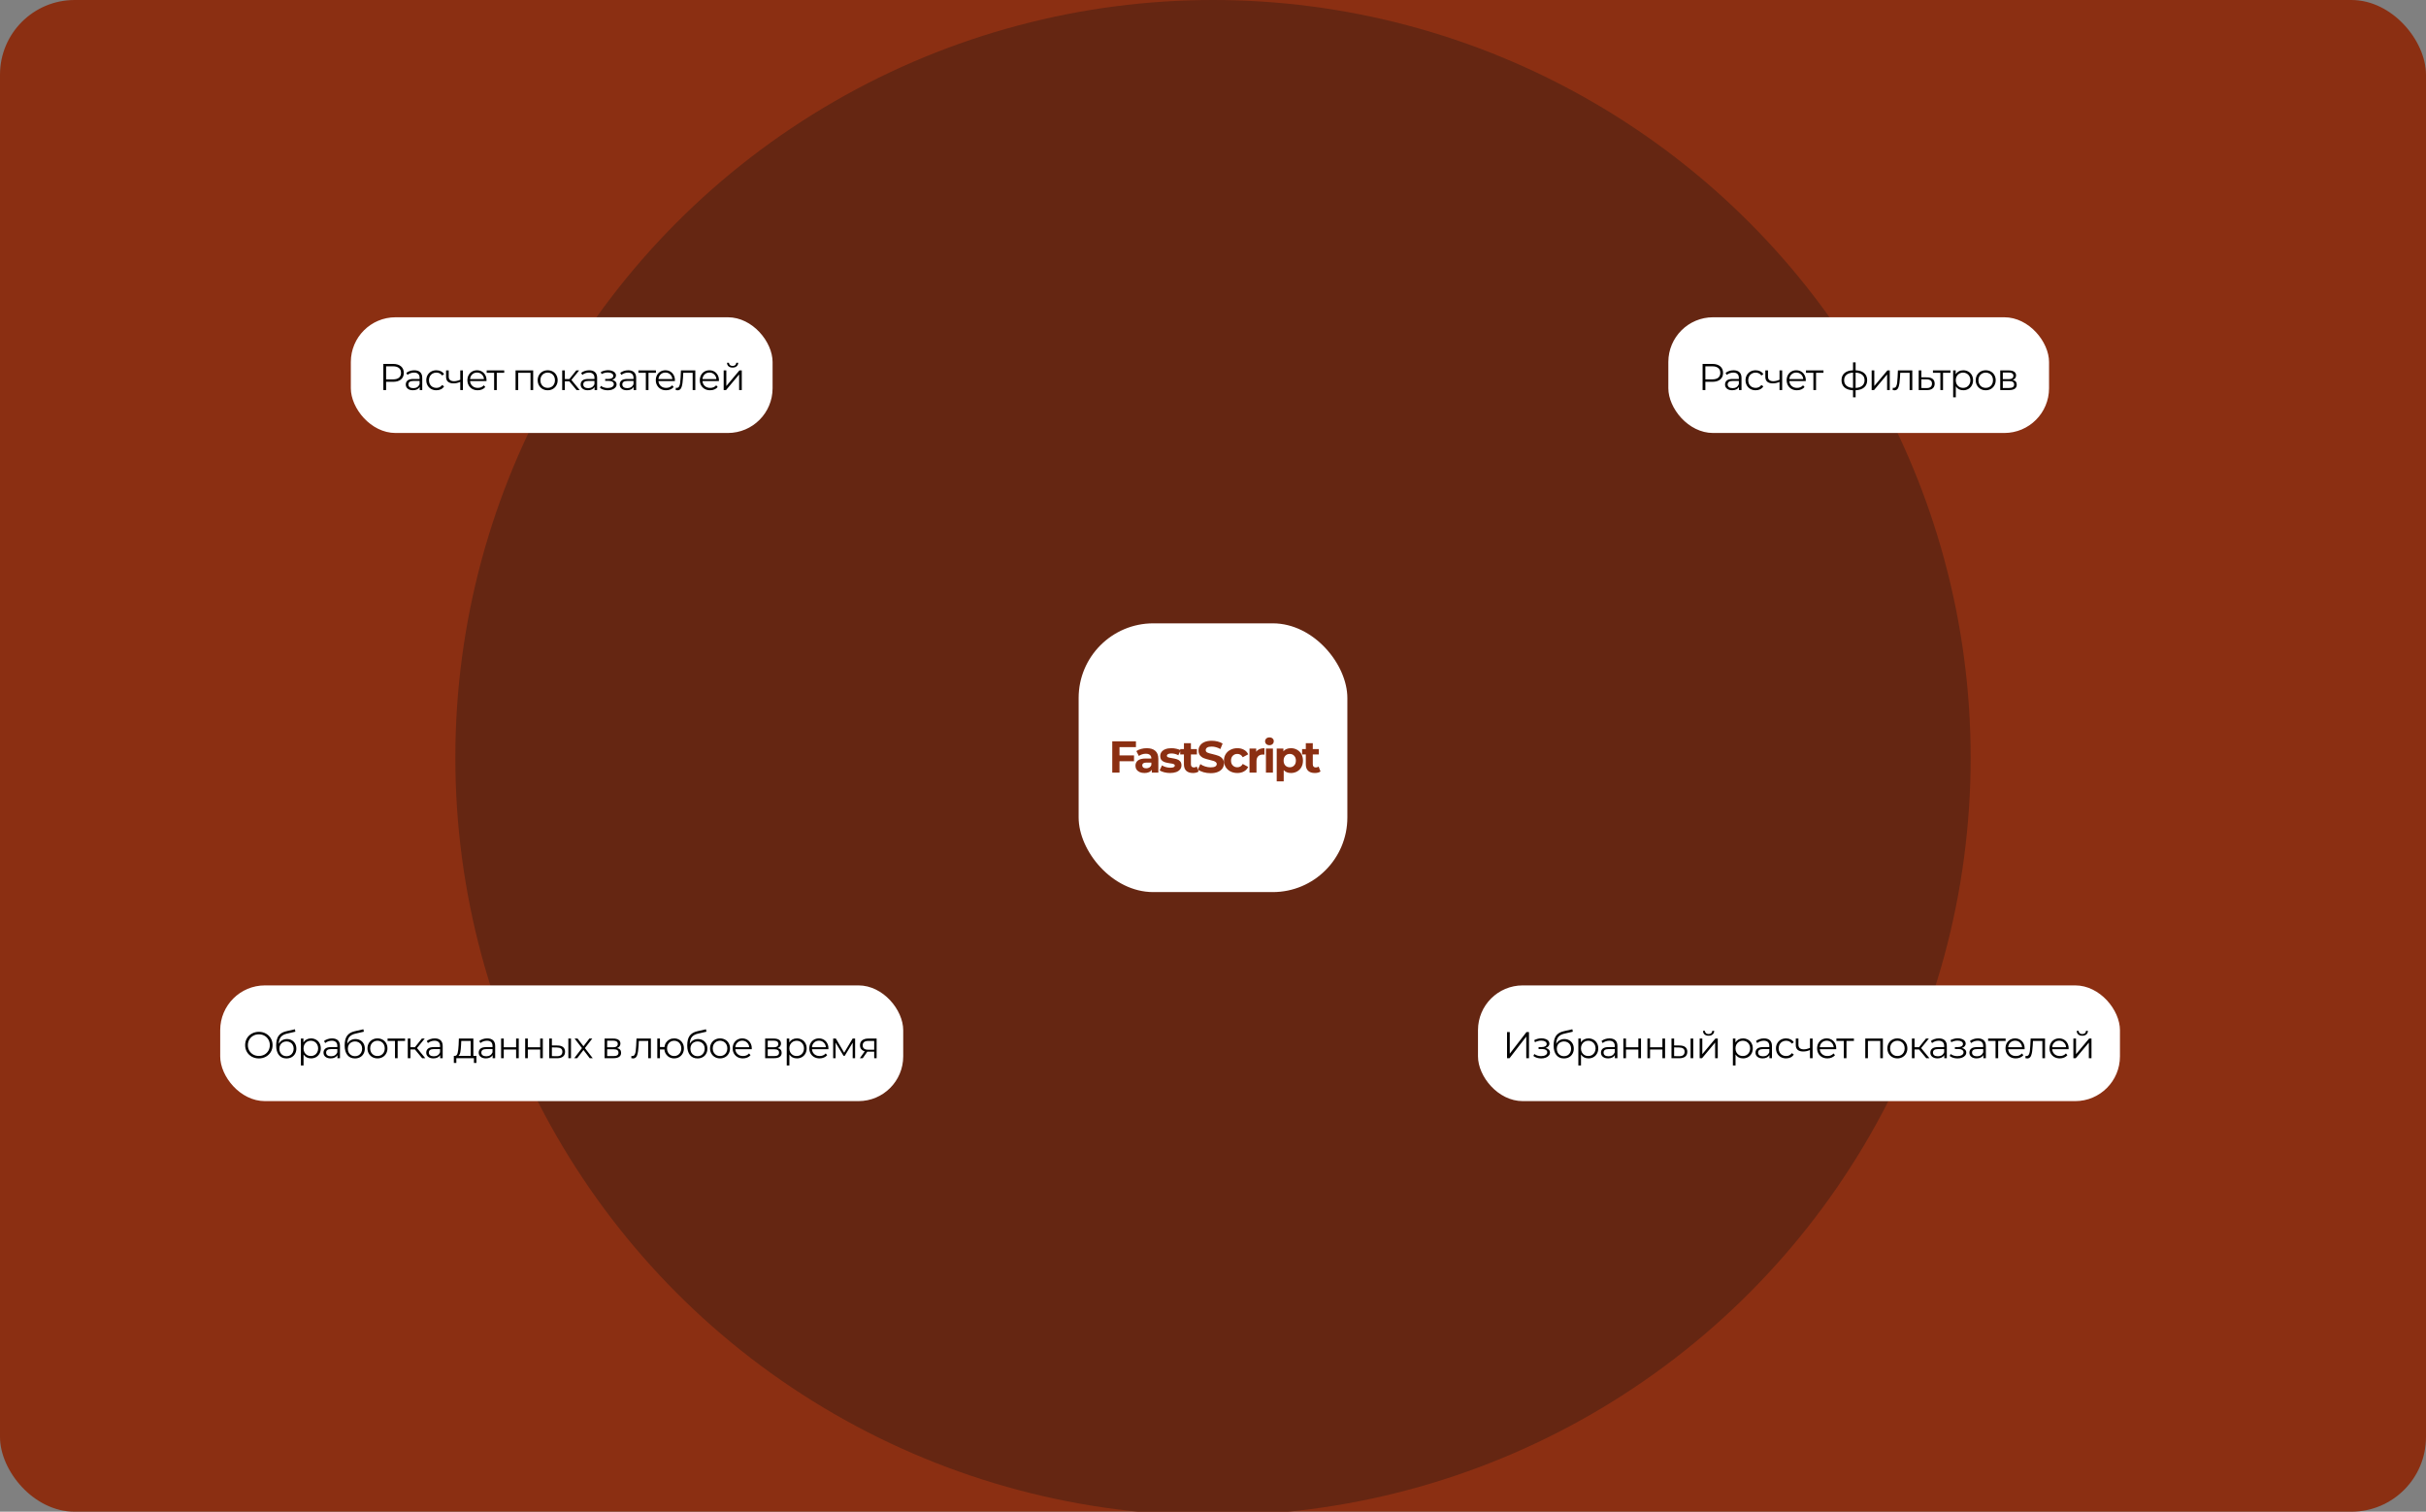 <svg width="650" height="405" viewBox="0 0 650 405" fill="none" xmlns="http://www.w3.org/2000/svg">
<rect x="0" y="0" width="650" height="405" fill="#808080" stroke="none"/>
<g clip-path="url(#clip0_7940_29189)">
<rect width="650" height="405" rx="20" fill="#8B2F12"/>
<circle cx="325" cy="203" r="203" fill="#652612"/>
<rect x="289" y="167" width="72" height="72" rx="20" fill="white"/>
<path d="M299.951 200.16V202.38H303.839V203.94H299.951V207H298.007V198.6H304.355V200.16H299.951ZM307.248 200.448C308.248 200.448 309.016 200.688 309.552 201.168C310.088 201.64 310.356 202.356 310.356 203.316V207H308.604V206.196C308.252 206.796 307.596 207.096 306.636 207.096C306.14 207.096 305.708 207.012 305.34 206.844C304.98 206.676 304.704 206.444 304.512 206.148C304.32 205.852 304.224 205.516 304.224 205.14C304.224 204.54 304.448 204.068 304.896 203.724C305.352 203.38 306.052 203.208 306.996 203.208H308.484C308.484 202.8 308.36 202.488 308.112 202.272C307.864 202.048 307.492 201.936 306.996 201.936C306.652 201.936 306.312 201.992 305.976 202.104C305.648 202.208 305.368 202.352 305.136 202.536L304.464 201.228C304.816 200.98 305.236 200.788 305.724 200.652C306.22 200.516 306.728 200.448 307.248 200.448ZM307.104 205.836C307.424 205.836 307.708 205.764 307.956 205.62C308.204 205.468 308.38 205.248 308.484 204.96V204.3H307.2C306.432 204.3 306.048 204.552 306.048 205.056C306.048 205.296 306.14 205.488 306.324 205.632C306.516 205.768 306.776 205.836 307.104 205.836ZM313.502 207.096C312.966 207.096 312.442 207.032 311.93 206.904C311.418 206.768 311.01 206.6 310.706 206.4L311.33 205.056C311.618 205.24 311.966 205.392 312.374 205.512C312.782 205.624 313.182 205.68 313.574 205.68C314.366 205.68 314.762 205.484 314.762 205.092C314.762 204.908 314.654 204.776 314.438 204.696C314.222 204.616 313.89 204.548 313.442 204.492C312.914 204.412 312.478 204.32 312.134 204.216C311.79 204.112 311.49 203.928 311.234 203.664C310.986 203.4 310.862 203.024 310.862 202.536C310.862 202.128 310.978 201.768 311.21 201.456C311.45 201.136 311.794 200.888 312.242 200.712C312.698 200.536 313.234 200.448 313.85 200.448C314.306 200.448 314.758 200.5 315.206 200.604C315.662 200.7 316.038 200.836 316.334 201.012L315.71 202.344C315.142 202.024 314.522 201.864 313.85 201.864C313.45 201.864 313.15 201.92 312.95 202.032C312.75 202.144 312.65 202.288 312.65 202.464C312.65 202.664 312.758 202.804 312.974 202.884C313.19 202.964 313.534 203.04 314.006 203.112C314.534 203.2 314.966 203.296 315.302 203.4C315.638 203.496 315.93 203.676 316.178 203.94C316.426 204.204 316.55 204.572 316.55 205.044C316.55 205.444 316.43 205.8 316.19 206.112C315.95 206.424 315.598 206.668 315.134 206.844C314.678 207.012 314.134 207.096 313.502 207.096ZM321.149 206.688C320.965 206.824 320.737 206.928 320.465 207C320.201 207.064 319.921 207.096 319.625 207.096C318.857 207.096 318.261 206.9 317.837 206.508C317.421 206.116 317.213 205.54 317.213 204.78V202.128H316.217V200.688H317.213V199.116H319.085V200.688H320.693V202.128H319.085V204.756C319.085 205.028 319.153 205.24 319.289 205.392C319.433 205.536 319.633 205.608 319.889 205.608C320.185 205.608 320.437 205.528 320.645 205.368L321.149 206.688ZM324.372 207.144C323.708 207.144 323.064 207.056 322.44 206.88C321.824 206.696 321.328 206.46 320.952 206.172L321.612 204.708C321.972 204.972 322.4 205.184 322.896 205.344C323.392 205.504 323.888 205.584 324.384 205.584C324.936 205.584 325.344 205.504 325.608 205.344C325.872 205.176 326.004 204.956 326.004 204.684C326.004 204.484 325.924 204.32 325.764 204.192C325.612 204.056 325.412 203.948 325.164 203.868C324.924 203.788 324.596 203.7 324.18 203.604C323.54 203.452 323.016 203.3 322.608 203.148C322.2 202.996 321.848 202.752 321.552 202.416C321.264 202.08 321.12 201.632 321.12 201.072C321.12 200.584 321.252 200.144 321.516 199.752C321.78 199.352 322.176 199.036 322.704 198.804C323.24 198.572 323.892 198.456 324.66 198.456C325.196 198.456 325.72 198.52 326.232 198.648C326.744 198.776 327.192 198.96 327.576 199.2L326.976 200.676C326.2 200.236 325.424 200.016 324.648 200.016C324.104 200.016 323.7 200.104 323.436 200.28C323.18 200.456 323.052 200.688 323.052 200.976C323.052 201.264 323.2 201.48 323.496 201.624C323.8 201.76 324.26 201.896 324.876 202.032C325.516 202.184 326.04 202.336 326.448 202.488C326.856 202.64 327.204 202.88 327.492 203.208C327.788 203.536 327.936 203.98 327.936 204.54C327.936 205.02 327.8 205.46 327.528 205.86C327.264 206.252 326.864 206.564 326.328 206.796C325.792 207.028 325.14 207.144 324.372 207.144ZM331.532 207.096C330.844 207.096 330.224 206.956 329.672 206.676C329.128 206.388 328.7 205.992 328.388 205.488C328.084 204.984 327.932 204.412 327.932 203.772C327.932 203.132 328.084 202.56 328.388 202.056C328.7 201.552 329.128 201.16 329.672 200.88C330.224 200.592 330.844 200.448 331.532 200.448C332.212 200.448 332.804 200.592 333.308 200.88C333.82 201.16 334.192 201.564 334.424 202.092L332.972 202.872C332.636 202.28 332.152 201.984 331.52 201.984C331.032 201.984 330.628 202.144 330.308 202.464C329.988 202.784 329.828 203.22 329.828 203.772C329.828 204.324 329.988 204.76 330.308 205.08C330.628 205.4 331.032 205.56 331.52 205.56C332.16 205.56 332.644 205.264 332.972 204.672L334.424 205.464C334.192 205.976 333.82 206.376 333.308 206.664C332.804 206.952 332.212 207.096 331.532 207.096ZM336.57 201.396C336.794 201.084 337.094 200.848 337.47 200.688C337.854 200.528 338.294 200.448 338.79 200.448V202.176C338.582 202.16 338.442 202.152 338.37 202.152C337.834 202.152 337.414 202.304 337.11 202.608C336.806 202.904 336.654 203.352 336.654 203.952V207H334.782V200.544H336.57V201.396ZM339.183 200.544H341.055V207H339.183V200.544ZM340.119 199.644C339.775 199.644 339.495 199.544 339.279 199.344C339.063 199.144 338.955 198.896 338.955 198.6C338.955 198.304 339.063 198.056 339.279 197.856C339.495 197.656 339.775 197.556 340.119 197.556C340.463 197.556 340.743 197.652 340.959 197.844C341.175 198.036 341.283 198.276 341.283 198.564C341.283 198.876 341.175 199.136 340.959 199.344C340.743 199.544 340.463 199.644 340.119 199.644ZM345.889 200.448C346.489 200.448 347.033 200.588 347.521 200.868C348.017 201.14 348.405 201.528 348.685 202.032C348.965 202.528 349.105 203.108 349.105 203.772C349.105 204.436 348.965 205.02 348.685 205.524C348.405 206.02 348.017 206.408 347.521 206.688C347.033 206.96 346.489 207.096 345.889 207.096C345.065 207.096 344.417 206.836 343.945 206.316V209.328H342.073V200.544H343.861V201.288C344.325 200.728 345.001 200.448 345.889 200.448ZM345.565 205.56C346.045 205.56 346.437 205.4 346.741 205.08C347.053 204.752 347.209 204.316 347.209 203.772C347.209 203.228 347.053 202.796 346.741 202.476C346.437 202.148 346.045 201.984 345.565 201.984C345.085 201.984 344.689 202.148 344.377 202.476C344.073 202.796 343.921 203.228 343.921 203.772C343.921 204.316 344.073 204.752 344.377 205.08C344.689 205.4 345.085 205.56 345.565 205.56ZM353.802 206.688C353.618 206.824 353.39 206.928 353.118 207C352.854 207.064 352.574 207.096 352.278 207.096C351.51 207.096 350.914 206.9 350.49 206.508C350.074 206.116 349.866 205.54 349.866 204.78V202.128H348.87V200.688H349.866V199.116H351.738V200.688H353.346V202.128H351.738V204.756C351.738 205.028 351.806 205.24 351.942 205.392C352.086 205.536 352.286 205.608 352.542 205.608C352.838 205.608 353.09 205.528 353.298 205.368L353.802 206.688Z" fill="#8B2F12"/>
<rect x="94" y="85" width="113" height="31" rx="11.985" fill="white"/>
<path d="M105.33 97.5C106.223 97.5 106.923 97.713 107.43 98.14C107.937 98.567 108.19 99.153 108.19 99.9C108.19 100.647 107.937 101.233 107.43 101.66C106.923 102.08 106.223 102.29 105.33 102.29H103.45V104.5H102.71V97.5H105.33ZM105.31 101.64C106.003 101.64 106.533 101.49 106.9 101.19C107.267 100.883 107.45 100.453 107.45 99.9C107.45 99.333 107.267 98.9 106.9 98.6C106.533 98.293 106.003 98.14 105.31 98.14H103.45V101.64H105.31ZM111.003 99.2C111.69 99.2 112.217 99.373 112.583 99.72C112.95 100.06 113.133 100.567 113.133 101.24V104.5H112.453V103.68C112.293 103.953 112.057 104.167 111.743 104.32C111.437 104.473 111.07 104.55 110.643 104.55C110.057 104.55 109.59 104.41 109.243 104.13C108.897 103.85 108.723 103.48 108.723 103.02C108.723 102.573 108.883 102.213 109.203 101.94C109.53 101.667 110.047 101.53 110.753 101.53H112.423V101.21C112.423 100.757 112.297 100.413 112.043 100.18C111.79 99.94 111.42 99.82 110.933 99.82C110.6 99.82 110.28 99.877 109.973 99.99C109.667 100.097 109.403 100.247 109.183 100.44L108.863 99.91C109.13 99.683 109.45 99.51 109.823 99.39C110.197 99.263 110.59 99.2 111.003 99.2ZM110.753 103.99C111.153 103.99 111.497 103.9 111.783 103.72C112.07 103.533 112.283 103.267 112.423 102.92V102.06H110.773C109.873 102.06 109.423 102.373 109.423 103C109.423 103.307 109.54 103.55 109.773 103.73C110.007 103.903 110.333 103.99 110.753 103.99ZM116.923 104.55C116.403 104.55 115.937 104.437 115.523 104.21C115.117 103.983 114.797 103.667 114.563 103.26C114.33 102.847 114.213 102.383 114.213 101.87C114.213 101.357 114.33 100.897 114.563 100.49C114.797 100.083 115.117 99.767 115.523 99.54C115.937 99.313 116.403 99.2 116.923 99.2C117.377 99.2 117.78 99.29 118.133 99.47C118.493 99.643 118.777 99.9 118.983 100.24L118.453 100.6C118.28 100.34 118.06 100.147 117.793 100.02C117.527 99.887 117.237 99.82 116.923 99.82C116.543 99.82 116.2 99.907 115.893 100.08C115.593 100.247 115.357 100.487 115.183 100.8C115.017 101.113 114.933 101.47 114.933 101.87C114.933 102.277 115.017 102.637 115.183 102.95C115.357 103.257 115.593 103.497 115.893 103.67C116.2 103.837 116.543 103.92 116.923 103.92C117.237 103.92 117.527 103.857 117.793 103.73C118.06 103.603 118.28 103.41 118.453 103.15L118.983 103.51C118.777 103.85 118.493 104.11 118.133 104.29C117.773 104.463 117.37 104.55 116.923 104.55ZM124.028 99.24V104.5H123.318V102.31C122.711 102.577 122.115 102.71 121.528 102.71C120.895 102.71 120.401 102.567 120.048 102.28C119.695 101.987 119.518 101.55 119.518 100.97V99.24H120.228V100.93C120.228 101.323 120.355 101.623 120.608 101.83C120.861 102.03 121.211 102.13 121.658 102.13C122.151 102.13 122.705 102 123.318 101.74V99.24H124.028ZM130.344 102.09H125.944C125.984 102.637 126.194 103.08 126.574 103.42C126.954 103.753 127.434 103.92 128.014 103.92C128.341 103.92 128.641 103.863 128.914 103.75C129.188 103.63 129.424 103.457 129.624 103.23L130.024 103.69C129.791 103.97 129.498 104.183 129.144 104.33C128.798 104.477 128.414 104.55 127.994 104.55C127.454 104.55 126.974 104.437 126.554 104.21C126.141 103.977 125.818 103.657 125.584 103.25C125.351 102.843 125.234 102.383 125.234 101.87C125.234 101.357 125.344 100.897 125.564 100.49C125.791 100.083 126.098 99.767 126.484 99.54C126.878 99.313 127.318 99.2 127.804 99.2C128.291 99.2 128.728 99.313 129.114 99.54C129.501 99.767 129.804 100.083 130.024 100.49C130.244 100.89 130.354 101.35 130.354 101.87L130.344 102.09ZM127.804 99.81C127.298 99.81 126.871 99.973 126.524 100.3C126.184 100.62 125.991 101.04 125.944 101.56H129.674C129.628 101.04 129.431 100.62 129.084 100.3C128.744 99.973 128.318 99.81 127.804 99.81ZM135.092 99.87H133.102V104.5H132.392V99.87H130.402V99.24H135.092V99.87ZM142.855 99.24V104.5H142.145V99.87H138.845V104.5H138.135V99.24H142.855ZM146.744 104.55C146.237 104.55 145.78 104.437 145.374 104.21C144.967 103.977 144.647 103.657 144.414 103.25C144.18 102.843 144.064 102.383 144.064 101.87C144.064 101.357 144.18 100.897 144.414 100.49C144.647 100.083 144.967 99.767 145.374 99.54C145.78 99.313 146.237 99.2 146.744 99.2C147.25 99.2 147.707 99.313 148.114 99.54C148.52 99.767 148.837 100.083 149.064 100.49C149.297 100.897 149.414 101.357 149.414 101.87C149.414 102.383 149.297 102.843 149.064 103.25C148.837 103.657 148.52 103.977 148.114 104.21C147.707 104.437 147.25 104.55 146.744 104.55ZM146.744 103.92C147.117 103.92 147.45 103.837 147.744 103.67C148.044 103.497 148.277 103.253 148.444 102.94C148.61 102.627 148.694 102.27 148.694 101.87C148.694 101.47 148.61 101.113 148.444 100.8C148.277 100.487 148.044 100.247 147.744 100.08C147.45 99.907 147.117 99.82 146.744 99.82C146.37 99.82 146.034 99.907 145.734 100.08C145.44 100.247 145.207 100.487 145.034 100.8C144.867 101.113 144.784 101.47 144.784 101.87C144.784 102.27 144.867 102.627 145.034 102.94C145.207 103.253 145.44 103.497 145.734 103.67C146.034 103.837 146.37 103.92 146.744 103.92ZM152.541 102.16H151.341V104.5H150.631V99.24H151.341V101.55H152.551L154.401 99.24H155.171L153.101 101.79L155.321 104.5H154.481L152.541 102.16ZM157.854 99.2C158.541 99.2 159.067 99.373 159.434 99.72C159.801 100.06 159.984 100.567 159.984 101.24V104.5H159.304V103.68C159.144 103.953 158.907 104.167 158.594 104.32C158.287 104.473 157.921 104.55 157.494 104.55C156.907 104.55 156.441 104.41 156.094 104.13C155.747 103.85 155.574 103.48 155.574 103.02C155.574 102.573 155.734 102.213 156.054 101.94C156.381 101.667 156.897 101.53 157.604 101.53H159.274V101.21C159.274 100.757 159.147 100.413 158.894 100.18C158.641 99.94 158.271 99.82 157.784 99.82C157.451 99.82 157.131 99.877 156.824 99.99C156.517 100.097 156.254 100.247 156.034 100.44L155.714 99.91C155.981 99.683 156.301 99.51 156.674 99.39C157.047 99.263 157.441 99.2 157.854 99.2ZM157.604 103.99C158.004 103.99 158.347 103.9 158.634 103.72C158.921 103.533 159.134 103.267 159.274 102.92V102.06H157.624C156.724 102.06 156.274 102.373 156.274 103C156.274 103.307 156.391 103.55 156.624 103.73C156.857 103.903 157.184 103.99 157.604 103.99ZM164.027 101.76C164.4 101.847 164.687 101.997 164.887 102.21C165.093 102.423 165.197 102.683 165.197 102.99C165.197 103.297 165.09 103.57 164.877 103.81C164.67 104.05 164.387 104.237 164.027 104.37C163.667 104.497 163.27 104.56 162.837 104.56C162.457 104.56 162.083 104.507 161.717 104.4C161.35 104.287 161.03 104.123 160.757 103.91L160.997 103.38C161.237 103.56 161.517 103.7 161.837 103.8C162.157 103.9 162.48 103.95 162.807 103.95C163.293 103.95 163.69 103.86 163.997 103.68C164.31 103.493 164.467 103.243 164.467 102.93C164.467 102.65 164.34 102.433 164.087 102.28C163.833 102.12 163.487 102.04 163.047 102.04H162.147V101.52H163.007C163.4 101.52 163.717 101.447 163.957 101.3C164.197 101.147 164.317 100.943 164.317 100.69C164.317 100.41 164.18 100.19 163.907 100.03C163.64 99.87 163.29 99.79 162.857 99.79C162.29 99.79 161.73 99.933 161.177 100.22L160.977 99.67C161.603 99.343 162.253 99.18 162.927 99.18C163.327 99.18 163.687 99.24 164.007 99.36C164.333 99.473 164.587 99.637 164.767 99.85C164.953 100.063 165.047 100.31 165.047 100.59C165.047 100.857 164.953 101.093 164.767 101.3C164.587 101.507 164.34 101.66 164.027 101.76ZM168.318 99.2C169.005 99.2 169.532 99.373 169.898 99.72C170.265 100.06 170.448 100.567 170.448 101.24V104.5H169.768V103.68C169.608 103.953 169.372 104.167 169.058 104.32C168.752 104.473 168.385 104.55 167.958 104.55C167.372 104.55 166.905 104.41 166.558 104.13C166.212 103.85 166.038 103.48 166.038 103.02C166.038 102.573 166.198 102.213 166.518 101.94C166.845 101.667 167.362 101.53 168.068 101.53H169.738V101.21C169.738 100.757 169.612 100.413 169.358 100.18C169.105 99.94 168.735 99.82 168.248 99.82C167.915 99.82 167.595 99.877 167.288 99.99C166.982 100.097 166.718 100.247 166.498 100.44L166.178 99.91C166.445 99.683 166.765 99.51 167.138 99.39C167.512 99.263 167.905 99.2 168.318 99.2ZM168.068 103.99C168.468 103.99 168.812 103.9 169.098 103.72C169.385 103.533 169.598 103.267 169.738 102.92V102.06H168.088C167.188 102.06 166.738 102.373 166.738 103C166.738 103.307 166.855 103.55 167.088 103.73C167.322 103.903 167.648 103.99 168.068 103.99ZM175.739 99.87H173.749V104.5H173.039V99.87H171.049V99.24H175.739V99.87ZM180.821 102.09H176.421C176.461 102.637 176.671 103.08 177.051 103.42C177.431 103.753 177.911 103.92 178.491 103.92C178.818 103.92 179.118 103.863 179.391 103.75C179.664 103.63 179.901 103.457 180.101 103.23L180.501 103.69C180.268 103.97 179.974 104.183 179.621 104.33C179.274 104.477 178.891 104.55 178.471 104.55C177.931 104.55 177.451 104.437 177.031 104.21C176.618 103.977 176.294 103.657 176.061 103.25C175.828 102.843 175.711 102.383 175.711 101.87C175.711 101.357 175.821 100.897 176.041 100.49C176.268 100.083 176.574 99.767 176.961 99.54C177.354 99.313 177.794 99.2 178.281 99.2C178.768 99.2 179.204 99.313 179.591 99.54C179.978 99.767 180.281 100.083 180.501 100.49C180.721 100.89 180.831 101.35 180.831 101.87L180.821 102.09ZM178.281 99.81C177.774 99.81 177.348 99.973 177.001 100.3C176.661 100.62 176.468 101.04 176.421 101.56H180.151C180.104 101.04 179.908 100.62 179.561 100.3C179.221 99.973 178.794 99.81 178.281 99.81ZM186.295 99.24V104.5H185.585V99.87H183.065L182.995 101.17C182.942 102.263 182.815 103.103 182.615 103.69C182.415 104.277 182.058 104.57 181.545 104.57C181.405 104.57 181.235 104.543 181.035 104.49L181.085 103.88C181.205 103.907 181.288 103.92 181.335 103.92C181.608 103.92 181.815 103.793 181.955 103.54C182.095 103.287 182.188 102.973 182.235 102.6C182.282 102.227 182.322 101.733 182.355 101.12L182.445 99.24H186.295ZM192.614 102.09H188.214C188.254 102.637 188.464 103.08 188.844 103.42C189.224 103.753 189.704 103.92 190.284 103.92C190.61 103.92 190.91 103.863 191.184 103.75C191.457 103.63 191.694 103.457 191.894 103.23L192.294 103.69C192.06 103.97 191.767 104.183 191.414 104.33C191.067 104.477 190.684 104.55 190.264 104.55C189.724 104.55 189.244 104.437 188.824 104.21C188.41 103.977 188.087 103.657 187.854 103.25C187.62 102.843 187.504 102.383 187.504 101.87C187.504 101.357 187.614 100.897 187.834 100.49C188.06 100.083 188.367 99.767 188.754 99.54C189.147 99.313 189.587 99.2 190.074 99.2C190.56 99.2 190.997 99.313 191.384 99.54C191.77 99.767 192.074 100.083 192.294 100.49C192.514 100.89 192.624 101.35 192.624 101.87L192.614 102.09ZM190.074 99.81C189.567 99.81 189.14 99.973 188.794 100.3C188.454 100.62 188.26 101.04 188.214 101.56H191.944C191.897 101.04 191.7 100.62 191.354 100.3C191.014 99.973 190.587 99.81 190.074 99.81ZM193.895 99.24H194.605V103.42L198.115 99.24H198.745V104.5H198.035V100.32L194.535 104.5H193.895V99.24ZM196.285 98.48C195.832 98.48 195.472 98.367 195.205 98.14C194.938 97.913 194.802 97.593 194.795 97.18H195.305C195.312 97.44 195.405 97.65 195.585 97.81C195.765 97.963 195.998 98.04 196.285 98.04C196.572 98.04 196.805 97.963 196.985 97.81C197.172 97.65 197.268 97.44 197.275 97.18H197.785C197.778 97.593 197.638 97.913 197.365 98.14C197.098 98.367 196.738 98.48 196.285 98.48Z" fill="black"/>
<rect x="447" y="85" width="102" height="31" rx="11.985" fill="white"/>
<path d="M458.801 97.5C459.694 97.5 460.394 97.713 460.901 98.14C461.408 98.567 461.661 99.153 461.661 99.9C461.661 100.647 461.408 101.233 460.901 101.66C460.394 102.08 459.694 102.29 458.801 102.29H456.921V104.5H456.181V97.5H458.801ZM458.781 101.64C459.474 101.64 460.004 101.49 460.371 101.19C460.738 100.883 460.921 100.453 460.921 99.9C460.921 99.333 460.738 98.9 460.371 98.6C460.004 98.293 459.474 98.14 458.781 98.14H456.921V101.64H458.781ZM464.474 99.2C465.161 99.2 465.687 99.373 466.054 99.72C466.421 100.06 466.604 100.567 466.604 101.24V104.5H465.924V103.68C465.764 103.953 465.527 104.167 465.214 104.32C464.907 104.473 464.541 104.55 464.114 104.55C463.527 104.55 463.061 104.41 462.714 104.13C462.367 103.85 462.194 103.48 462.194 103.02C462.194 102.573 462.354 102.213 462.674 101.94C463.001 101.667 463.517 101.53 464.224 101.53H465.894V101.21C465.894 100.757 465.767 100.413 465.514 100.18C465.261 99.94 464.891 99.82 464.404 99.82C464.071 99.82 463.751 99.877 463.444 99.99C463.137 100.097 462.874 100.247 462.654 100.44L462.334 99.91C462.601 99.683 462.921 99.51 463.294 99.39C463.667 99.263 464.061 99.2 464.474 99.2ZM464.224 103.99C464.624 103.99 464.967 103.9 465.254 103.72C465.541 103.533 465.754 103.267 465.894 102.92V102.06H464.244C463.344 102.06 462.894 102.373 462.894 103C462.894 103.307 463.011 103.55 463.244 103.73C463.477 103.903 463.804 103.99 464.224 103.99ZM470.394 104.55C469.874 104.55 469.408 104.437 468.994 104.21C468.588 103.983 468.268 103.667 468.034 103.26C467.801 102.847 467.684 102.383 467.684 101.87C467.684 101.357 467.801 100.897 468.034 100.49C468.268 100.083 468.588 99.767 468.994 99.54C469.408 99.313 469.874 99.2 470.394 99.2C470.848 99.2 471.251 99.29 471.604 99.47C471.964 99.643 472.248 99.9 472.454 100.24L471.924 100.6C471.751 100.34 471.531 100.147 471.264 100.02C470.998 99.887 470.708 99.82 470.394 99.82C470.014 99.82 469.671 99.907 469.364 100.08C469.064 100.247 468.828 100.487 468.654 100.8C468.488 101.113 468.404 101.47 468.404 101.87C468.404 102.277 468.488 102.637 468.654 102.95C468.828 103.257 469.064 103.497 469.364 103.67C469.671 103.837 470.014 103.92 470.394 103.92C470.708 103.92 470.998 103.857 471.264 103.73C471.531 103.603 471.751 103.41 471.924 103.15L472.454 103.51C472.248 103.85 471.964 104.11 471.604 104.29C471.244 104.463 470.841 104.55 470.394 104.55ZM477.499 99.24V104.5H476.789V102.31C476.182 102.577 475.586 102.71 474.999 102.71C474.366 102.71 473.872 102.567 473.519 102.28C473.166 101.987 472.989 101.55 472.989 100.97V99.24H473.699V100.93C473.699 101.323 473.826 101.623 474.079 101.83C474.332 102.03 474.682 102.13 475.129 102.13C475.622 102.13 476.176 102 476.789 101.74V99.24H477.499ZM483.815 102.09H479.415C479.455 102.637 479.665 103.08 480.045 103.42C480.425 103.753 480.905 103.92 481.485 103.92C481.812 103.92 482.112 103.863 482.385 103.75C482.659 103.63 482.895 103.457 483.095 103.23L483.495 103.69C483.262 103.97 482.969 104.183 482.615 104.33C482.269 104.477 481.885 104.55 481.465 104.55C480.925 104.55 480.445 104.437 480.025 104.21C479.612 103.977 479.289 103.657 479.055 103.25C478.822 102.843 478.705 102.383 478.705 101.87C478.705 101.357 478.815 100.897 479.035 100.49C479.262 100.083 479.569 99.767 479.955 99.54C480.349 99.313 480.789 99.2 481.275 99.2C481.762 99.2 482.199 99.313 482.585 99.54C482.972 99.767 483.275 100.083 483.495 100.49C483.715 100.89 483.825 101.35 483.825 101.87L483.815 102.09ZM481.275 99.81C480.769 99.81 480.342 99.973 479.995 100.3C479.655 100.62 479.462 101.04 479.415 101.56H483.145C483.099 101.04 482.902 100.62 482.555 100.3C482.215 99.973 481.789 99.81 481.275 99.81ZM488.563 99.87H486.573V104.5H485.863V99.87H483.873V99.24H488.563V99.87ZM500.273 101.86C500.273 102.68 500.003 103.323 499.463 103.79C498.923 104.257 498.16 104.51 497.173 104.55V106.44H496.483V104.56C495.503 104.52 494.743 104.267 494.203 103.8C493.67 103.327 493.403 102.68 493.403 101.86C493.403 101.047 493.67 100.41 494.203 99.95C494.743 99.49 495.503 99.24 496.483 99.2V97.08H497.173V99.2C498.16 99.247 498.923 99.5 499.463 99.96C500.003 100.42 500.273 101.053 500.273 101.86ZM494.103 101.86C494.103 102.487 494.303 102.977 494.703 103.33C495.11 103.683 495.703 103.883 496.483 103.93V99.83C495.71 99.87 495.12 100.067 494.713 100.42C494.307 100.767 494.103 101.247 494.103 101.86ZM497.173 103.93C497.953 103.89 498.547 103.693 498.953 103.34C499.367 102.987 499.573 102.493 499.573 101.86C499.573 101.24 499.367 100.757 498.953 100.41C498.547 100.063 497.953 99.87 497.173 99.83V103.93ZM501.475 99.24H502.185V103.42L505.695 99.24H506.325V104.5H505.615V100.32L502.115 104.5H501.475V99.24ZM512.36 99.24V104.5H511.65V99.87H509.13L509.06 101.17C509.006 102.263 508.88 103.103 508.68 103.69C508.48 104.277 508.123 104.57 507.61 104.57C507.47 104.57 507.3 104.543 507.1 104.49L507.15 103.88C507.27 103.907 507.353 103.92 507.4 103.92C507.673 103.92 507.88 103.793 508.02 103.54C508.16 103.287 508.253 102.973 508.3 102.6C508.346 102.227 508.386 101.733 508.42 101.12L508.51 99.24H512.36ZM516.338 101.1C516.998 101.107 517.498 101.253 517.838 101.54C518.185 101.827 518.358 102.24 518.358 102.78C518.358 103.34 518.171 103.77 517.798 104.07C517.431 104.37 516.898 104.517 516.198 104.51L514.078 104.5V99.24H514.788V101.08L516.338 101.1ZM516.158 103.97C516.645 103.977 517.011 103.88 517.258 103.68C517.511 103.473 517.638 103.173 517.638 102.78C517.638 102.393 517.515 102.107 517.268 101.92C517.021 101.733 516.651 101.637 516.158 101.63L514.788 101.61V103.95L516.158 103.97ZM522.586 99.87H520.596V104.5H519.886V99.87H517.896V99.24H522.586V99.87ZM526.022 99.2C526.515 99.2 526.962 99.313 527.362 99.54C527.762 99.76 528.075 100.073 528.302 100.48C528.529 100.887 528.642 101.35 528.642 101.87C528.642 102.397 528.529 102.863 528.302 103.27C528.075 103.677 527.762 103.993 527.362 104.22C526.969 104.44 526.522 104.55 526.022 104.55C525.595 104.55 525.209 104.463 524.862 104.29C524.522 104.11 524.242 103.85 524.022 103.51V106.44H523.312V99.24H523.992V100.28C524.205 99.933 524.485 99.667 524.832 99.48C525.185 99.293 525.582 99.2 526.022 99.2ZM525.972 103.92C526.339 103.92 526.672 103.837 526.972 103.67C527.272 103.497 527.505 103.253 527.672 102.94C527.845 102.627 527.932 102.27 527.932 101.87C527.932 101.47 527.845 101.117 527.672 100.81C527.505 100.497 527.272 100.253 526.972 100.08C526.672 99.907 526.339 99.82 525.972 99.82C525.599 99.82 525.262 99.907 524.962 100.08C524.669 100.253 524.435 100.497 524.262 100.81C524.095 101.117 524.012 101.47 524.012 101.87C524.012 102.27 524.095 102.627 524.262 102.94C524.435 103.253 524.669 103.497 524.962 103.67C525.262 103.837 525.599 103.92 525.972 103.92ZM532.038 104.55C531.531 104.55 531.074 104.437 530.668 104.21C530.261 103.977 529.941 103.657 529.708 103.25C529.474 102.843 529.358 102.383 529.358 101.87C529.358 101.357 529.474 100.897 529.708 100.49C529.941 100.083 530.261 99.767 530.668 99.54C531.074 99.313 531.531 99.2 532.038 99.2C532.544 99.2 533.001 99.313 533.408 99.54C533.814 99.767 534.131 100.083 534.358 100.49C534.591 100.897 534.708 101.357 534.708 101.87C534.708 102.383 534.591 102.843 534.358 103.25C534.131 103.657 533.814 103.977 533.408 104.21C533.001 104.437 532.544 104.55 532.038 104.55ZM532.038 103.92C532.411 103.92 532.744 103.837 533.038 103.67C533.338 103.497 533.571 103.253 533.738 102.94C533.904 102.627 533.988 102.27 533.988 101.87C533.988 101.47 533.904 101.113 533.738 100.8C533.571 100.487 533.338 100.247 533.038 100.08C532.744 99.907 532.411 99.82 532.038 99.82C531.664 99.82 531.328 99.907 531.028 100.08C530.734 100.247 530.501 100.487 530.328 100.8C530.161 101.113 530.078 101.47 530.078 101.87C530.078 102.27 530.161 102.627 530.328 102.94C530.501 103.253 530.734 103.497 531.028 103.67C531.328 103.837 531.664 103.92 532.038 103.92ZM539.275 101.78C539.988 101.947 540.345 102.377 540.345 103.07C540.345 103.53 540.175 103.883 539.835 104.13C539.495 104.377 538.988 104.5 538.315 104.5H535.925V99.24H538.245C538.845 99.24 539.315 99.357 539.655 99.59C539.995 99.823 540.165 100.157 540.165 100.59C540.165 100.877 540.085 101.123 539.925 101.33C539.772 101.53 539.555 101.68 539.275 101.78ZM536.615 101.58H538.195C538.602 101.58 538.912 101.503 539.125 101.35C539.345 101.197 539.455 100.973 539.455 100.68C539.455 100.387 539.345 100.167 539.125 100.02C538.912 99.873 538.602 99.8 538.195 99.8H536.615V101.58ZM538.285 103.94C538.738 103.94 539.078 103.867 539.305 103.72C539.532 103.573 539.645 103.343 539.645 103.03C539.645 102.717 539.542 102.487 539.335 102.34C539.128 102.187 538.802 102.11 538.355 102.11H536.615V103.94H538.285Z" fill="black"/>
<rect x="59" y="264" width="183" height="31" rx="11.985" fill="white"/>
<path d="M69.364 283.56C68.67 283.56 68.04 283.407 67.474 283.1C66.914 282.787 66.474 282.36 66.154 281.82C65.84 281.28 65.684 280.673 65.684 280C65.684 279.327 65.84 278.72 66.154 278.18C66.474 277.64 66.914 277.217 67.474 276.91C68.04 276.597 68.67 276.44 69.364 276.44C70.057 276.44 70.68 276.593 71.234 276.9C71.794 277.207 72.234 277.633 72.554 278.18C72.874 278.72 73.034 279.327 73.034 280C73.034 280.673 72.874 281.283 72.554 281.83C72.234 282.37 71.794 282.793 71.234 283.1C70.68 283.407 70.057 283.56 69.364 283.56ZM69.364 282.9C69.917 282.9 70.417 282.777 70.864 282.53C71.31 282.277 71.66 281.93 71.914 281.49C72.167 281.043 72.294 280.547 72.294 280C72.294 279.453 72.167 278.96 71.914 278.52C71.66 278.073 71.31 277.727 70.864 277.48C70.417 277.227 69.917 277.1 69.364 277.1C68.81 277.1 68.307 277.227 67.854 277.48C67.407 277.727 67.054 278.073 66.794 278.52C66.54 278.96 66.414 279.453 66.414 280C66.414 280.547 66.54 281.043 66.794 281.49C67.054 281.93 67.407 282.277 67.854 282.53C68.307 282.777 68.81 282.9 69.364 282.9ZM76.879 278.37C77.366 278.37 77.799 278.48 78.18 278.7C78.566 278.913 78.866 279.217 79.079 279.61C79.293 279.997 79.4 280.44 79.4 280.94C79.4 281.453 79.286 281.91 79.059 282.31C78.84 282.703 78.529 283.01 78.129 283.23C77.73 283.45 77.269 283.56 76.749 283.56C75.876 283.56 75.2 283.253 74.719 282.64C74.24 282.027 73.999 281.18 73.999 280.1C73.999 278.973 74.213 278.11 74.639 277.51C75.073 276.91 75.746 276.503 76.659 276.29L79.019 275.75L79.139 276.4L76.919 276.91C76.166 277.077 75.613 277.373 75.26 277.8C74.906 278.22 74.713 278.843 74.68 279.67C74.893 279.263 75.189 278.947 75.57 278.72C75.95 278.487 76.386 278.37 76.879 278.37ZM76.769 282.97C77.136 282.97 77.463 282.887 77.749 282.72C78.043 282.547 78.269 282.307 78.43 282C78.596 281.693 78.68 281.347 78.68 280.96C78.68 280.573 78.6 280.233 78.439 279.94C78.279 279.647 78.053 279.42 77.76 279.26C77.473 279.093 77.143 279.01 76.769 279.01C76.396 279.01 76.063 279.093 75.769 279.26C75.483 279.42 75.256 279.647 75.09 279.94C74.93 280.233 74.85 280.573 74.85 280.96C74.85 281.347 74.93 281.693 75.09 282C75.256 282.307 75.486 282.547 75.779 282.72C76.073 282.887 76.403 282.97 76.769 282.97ZM83.331 278.2C83.825 278.2 84.271 278.313 84.671 278.54C85.071 278.76 85.385 279.073 85.611 279.48C85.838 279.887 85.951 280.35 85.951 280.87C85.951 281.397 85.838 281.863 85.611 282.27C85.385 282.677 85.071 282.993 84.671 283.22C84.278 283.44 83.831 283.55 83.331 283.55C82.905 283.55 82.518 283.463 82.171 283.29C81.831 283.11 81.551 282.85 81.331 282.51V285.44H80.621V278.24H81.301V279.28C81.515 278.933 81.795 278.667 82.141 278.48C82.495 278.293 82.891 278.2 83.331 278.2ZM83.281 282.92C83.648 282.92 83.981 282.837 84.281 282.67C84.581 282.497 84.815 282.253 84.981 281.94C85.155 281.627 85.241 281.27 85.241 280.87C85.241 280.47 85.155 280.117 84.981 279.81C84.815 279.497 84.581 279.253 84.281 279.08C83.981 278.907 83.648 278.82 83.281 278.82C82.908 278.82 82.571 278.907 82.271 279.08C81.978 279.253 81.745 279.497 81.571 279.81C81.405 280.117 81.321 280.47 81.321 280.87C81.321 281.27 81.405 281.627 81.571 281.94C81.745 282.253 81.978 282.497 82.271 282.67C82.571 282.837 82.908 282.92 83.281 282.92ZM88.957 278.2C89.644 278.2 90.171 278.373 90.537 278.72C90.904 279.06 91.088 279.567 91.088 280.24V283.5H90.407V282.68C90.248 282.953 90.011 283.167 89.698 283.32C89.391 283.473 89.024 283.55 88.597 283.55C88.011 283.55 87.544 283.41 87.198 283.13C86.851 282.85 86.677 282.48 86.677 282.02C86.677 281.573 86.838 281.213 87.157 280.94C87.484 280.667 88.001 280.53 88.707 280.53H90.377V280.21C90.377 279.757 90.251 279.413 89.998 279.18C89.744 278.94 89.374 278.82 88.888 278.82C88.554 278.82 88.234 278.877 87.927 278.99C87.621 279.097 87.358 279.247 87.138 279.44L86.817 278.91C87.084 278.683 87.404 278.51 87.778 278.39C88.151 278.263 88.544 278.2 88.957 278.2ZM88.707 282.99C89.108 282.99 89.451 282.9 89.737 282.72C90.024 282.533 90.237 282.267 90.377 281.92V281.06H88.728C87.828 281.06 87.377 281.373 87.377 282C87.377 282.307 87.494 282.55 87.728 282.73C87.961 282.903 88.287 282.99 88.707 282.99ZM95.228 278.37C95.714 278.37 96.148 278.48 96.528 278.7C96.914 278.913 97.214 279.217 97.428 279.61C97.641 279.997 97.748 280.44 97.748 280.94C97.748 281.453 97.634 281.91 97.408 282.31C97.188 282.703 96.878 283.01 96.478 283.23C96.078 283.45 95.618 283.56 95.098 283.56C94.224 283.56 93.548 283.253 93.068 282.64C92.588 282.027 92.348 281.18 92.348 280.1C92.348 278.973 92.561 278.11 92.988 277.51C93.421 276.91 94.094 276.503 95.008 276.29L97.368 275.75L97.488 276.4L95.268 276.91C94.514 277.077 93.961 277.373 93.608 277.8C93.254 278.22 93.061 278.843 93.028 279.67C93.241 279.263 93.538 278.947 93.918 278.72C94.298 278.487 94.734 278.37 95.228 278.37ZM95.118 282.97C95.484 282.97 95.811 282.887 96.098 282.72C96.391 282.547 96.618 282.307 96.778 282C96.944 281.693 97.028 281.347 97.028 280.96C97.028 280.573 96.948 280.233 96.788 279.94C96.628 279.647 96.401 279.42 96.108 279.26C95.821 279.093 95.491 279.01 95.118 279.01C94.744 279.01 94.411 279.093 94.118 279.26C93.831 279.42 93.604 279.647 93.438 279.94C93.278 280.233 93.198 280.573 93.198 280.96C93.198 281.347 93.278 281.693 93.438 282C93.604 282.307 93.834 282.547 94.128 282.72C94.421 282.887 94.751 282.97 95.118 282.97ZM101.139 283.55C100.633 283.55 100.176 283.437 99.769 283.21C99.363 282.977 99.043 282.657 98.809 282.25C98.576 281.843 98.459 281.383 98.459 280.87C98.459 280.357 98.576 279.897 98.809 279.49C99.043 279.083 99.363 278.767 99.769 278.54C100.176 278.313 100.633 278.2 101.139 278.2C101.646 278.2 102.103 278.313 102.509 278.54C102.916 278.767 103.233 279.083 103.459 279.49C103.693 279.897 103.809 280.357 103.809 280.87C103.809 281.383 103.693 281.843 103.459 282.25C103.233 282.657 102.916 282.977 102.509 283.21C102.103 283.437 101.646 283.55 101.139 283.55ZM101.139 282.92C101.513 282.92 101.846 282.837 102.139 282.67C102.439 282.497 102.673 282.253 102.839 281.94C103.006 281.627 103.089 281.27 103.089 280.87C103.089 280.47 103.006 280.113 102.839 279.8C102.673 279.487 102.439 279.247 102.139 279.08C101.846 278.907 101.513 278.82 101.139 278.82C100.766 278.82 100.429 278.907 100.129 279.08C99.836 279.247 99.603 279.487 99.429 279.8C99.263 280.113 99.179 280.47 99.179 280.87C99.179 281.27 99.263 281.627 99.429 281.94C99.603 282.253 99.836 282.497 100.129 282.67C100.429 282.837 100.766 282.92 101.139 282.92ZM108.531 278.87H106.541V283.5H105.831V278.87H103.841V278.24H108.531V278.87ZM111.168 281.16H109.968V283.5H109.258V278.24H109.968V280.55H111.178L113.028 278.24H113.798L111.728 280.79L113.948 283.5H113.108L111.168 281.16ZM116.481 278.2C117.168 278.2 117.694 278.373 118.061 278.72C118.428 279.06 118.611 279.567 118.611 280.24V283.5H117.931V282.68C117.771 282.953 117.534 283.167 117.221 283.32C116.914 283.473 116.548 283.55 116.121 283.55C115.534 283.55 115.068 283.41 114.721 283.13C114.374 282.85 114.201 282.48 114.201 282.02C114.201 281.573 114.361 281.213 114.681 280.94C115.008 280.667 115.524 280.53 116.231 280.53H117.901V280.21C117.901 279.757 117.774 279.413 117.521 279.18C117.268 278.94 116.898 278.82 116.411 278.82C116.078 278.82 115.758 278.877 115.451 278.99C115.144 279.097 114.881 279.247 114.661 279.44L114.341 278.91C114.608 278.683 114.928 278.51 115.301 278.39C115.674 278.263 116.068 278.2 116.481 278.2ZM116.231 282.99C116.631 282.99 116.974 282.9 117.261 282.72C117.548 282.533 117.761 282.267 117.901 281.92V281.06H116.251C115.351 281.06 114.901 281.373 114.901 282C114.901 282.307 115.018 282.55 115.251 282.73C115.484 282.903 115.811 282.99 116.231 282.99ZM127.648 282.88V284.77H126.978V283.5H122.268V284.77H121.598V282.88H121.898C122.252 282.86 122.492 282.6 122.618 282.1C122.745 281.6 122.832 280.9 122.878 280L122.948 278.24H126.828V282.88H127.648ZM123.528 280.04C123.495 280.787 123.432 281.403 123.338 281.89C123.245 282.37 123.078 282.7 122.838 282.88H126.118V278.87H123.588L123.528 280.04ZM130.542 278.2C131.229 278.2 131.755 278.373 132.122 278.72C132.489 279.06 132.672 279.567 132.672 280.24V283.5H131.992V282.68C131.832 282.953 131.595 283.167 131.282 283.32C130.975 283.473 130.609 283.55 130.182 283.55C129.595 283.55 129.129 283.41 128.782 283.13C128.435 282.85 128.262 282.48 128.262 282.02C128.262 281.573 128.422 281.213 128.742 280.94C129.069 280.667 129.585 280.53 130.292 280.53H131.962V280.21C131.962 279.757 131.835 279.413 131.582 279.18C131.329 278.94 130.959 278.82 130.472 278.82C130.139 278.82 129.819 278.877 129.512 278.99C129.205 279.097 128.942 279.247 128.722 279.44L128.402 278.91C128.669 278.683 128.989 278.51 129.362 278.39C129.735 278.263 130.129 278.2 130.542 278.2ZM130.292 282.99C130.692 282.99 131.035 282.9 131.322 282.72C131.609 282.533 131.822 282.267 131.962 281.92V281.06H130.312C129.412 281.06 128.962 281.373 128.962 282C128.962 282.307 129.079 282.55 129.312 282.73C129.545 282.903 129.872 282.99 130.292 282.99ZM134.262 278.24H134.972V280.57H138.282V278.24H138.992V283.5H138.282V281.18H134.972V283.5H134.262V278.24ZM140.71 278.24H141.42V280.57H144.73V278.24H145.44V283.5H144.73V281.18H141.42V283.5H140.71V278.24ZM149.368 280.1C150.028 280.107 150.531 280.253 150.878 280.54C151.225 280.827 151.398 281.24 151.398 281.78C151.398 282.34 151.211 282.77 150.838 283.07C150.465 283.37 149.931 283.517 149.238 283.51L147.158 283.5V278.24H147.868V280.08L149.368 280.1ZM152.278 278.24H152.988V283.5H152.278V278.24ZM149.198 282.97C149.685 282.977 150.051 282.88 150.298 282.68C150.551 282.473 150.678 282.173 150.678 281.78C150.678 281.393 150.555 281.107 150.308 280.92C150.061 280.733 149.691 280.637 149.198 280.63L147.868 280.61V282.95L149.198 282.97ZM158 283.5L156.33 281.3L154.65 283.5H153.85L155.93 280.8L153.95 278.24H154.75L156.33 280.3L157.91 278.24H158.69L156.71 280.8L158.81 283.5H158ZM165.34 280.78C166.054 280.947 166.41 281.377 166.41 282.07C166.41 282.53 166.24 282.883 165.9 283.13C165.56 283.377 165.054 283.5 164.38 283.5H161.99V278.24H164.31C164.91 278.24 165.38 278.357 165.72 278.59C166.06 278.823 166.23 279.157 166.23 279.59C166.23 279.877 166.15 280.123 165.99 280.33C165.837 280.53 165.62 280.68 165.34 280.78ZM162.68 280.58H164.26C164.667 280.58 164.977 280.503 165.19 280.35C165.41 280.197 165.52 279.973 165.52 279.68C165.52 279.387 165.41 279.167 165.19 279.02C164.977 278.873 164.667 278.8 164.26 278.8H162.68V280.58ZM164.35 282.94C164.804 282.94 165.144 282.867 165.37 282.72C165.597 282.573 165.71 282.343 165.71 282.03C165.71 281.717 165.607 281.487 165.4 281.34C165.194 281.187 164.867 281.11 164.42 281.11H162.68V282.94H164.35ZM174.392 278.24V283.5H173.682V278.87H171.162L171.092 280.17C171.038 281.263 170.912 282.103 170.712 282.69C170.512 283.277 170.155 283.57 169.642 283.57C169.502 283.57 169.332 283.543 169.132 283.49L169.182 282.88C169.302 282.907 169.385 282.92 169.432 282.92C169.705 282.92 169.912 282.793 170.052 282.54C170.192 282.287 170.285 281.973 170.332 281.6C170.378 281.227 170.418 280.733 170.452 280.12L170.542 278.24H174.392ZM180.63 278.2C181.123 278.2 181.567 278.313 181.96 278.54C182.36 278.767 182.673 279.083 182.9 279.49C183.127 279.897 183.24 280.357 183.24 280.87C183.24 281.383 183.127 281.843 182.9 282.25C182.673 282.657 182.36 282.977 181.96 283.21C181.567 283.437 181.123 283.55 180.63 283.55C180.163 283.55 179.74 283.45 179.36 283.25C178.98 283.043 178.67 282.76 178.43 282.4C178.197 282.04 178.06 281.627 178.02 281.16H176.82V283.5H176.11V278.24H176.82V280.51H178.03C178.083 280.057 178.227 279.657 178.46 279.31C178.7 278.957 179.007 278.683 179.38 278.49C179.753 278.297 180.17 278.2 180.63 278.2ZM180.63 282.93C180.99 282.93 181.313 282.843 181.6 282.67C181.893 282.497 182.123 282.253 182.29 281.94C182.457 281.627 182.54 281.27 182.54 280.87C182.54 280.47 182.457 280.113 182.29 279.8C182.123 279.487 181.893 279.247 181.6 279.08C181.313 278.907 180.99 278.82 180.63 278.82C180.27 278.82 179.943 278.907 179.65 279.08C179.363 279.247 179.137 279.487 178.97 279.8C178.803 280.113 178.72 280.47 178.72 280.87C178.72 281.27 178.803 281.627 178.97 281.94C179.137 282.253 179.363 282.497 179.65 282.67C179.943 282.843 180.27 282.93 180.63 282.93ZM187.012 278.37C187.499 278.37 187.932 278.48 188.312 278.7C188.699 278.913 188.999 279.217 189.212 279.61C189.426 279.997 189.532 280.44 189.532 280.94C189.532 281.453 189.419 281.91 189.192 282.31C188.972 282.703 188.662 283.01 188.262 283.23C187.862 283.45 187.402 283.56 186.882 283.56C186.009 283.56 185.332 283.253 184.852 282.64C184.372 282.027 184.132 281.18 184.132 280.1C184.132 278.973 184.346 278.11 184.772 277.51C185.206 276.91 185.879 276.503 186.792 276.29L189.152 275.75L189.272 276.4L187.052 276.91C186.299 277.077 185.746 277.373 185.392 277.8C185.039 278.22 184.846 278.843 184.812 279.67C185.026 279.263 185.322 278.947 185.702 278.72C186.082 278.487 186.519 278.37 187.012 278.37ZM186.902 282.97C187.269 282.97 187.596 282.887 187.882 282.72C188.176 282.547 188.402 282.307 188.562 282C188.729 281.693 188.812 281.347 188.812 280.96C188.812 280.573 188.732 280.233 188.572 279.94C188.412 279.647 188.186 279.42 187.892 279.26C187.606 279.093 187.276 279.01 186.902 279.01C186.529 279.01 186.196 279.093 185.902 279.26C185.616 279.42 185.389 279.647 185.222 279.94C185.062 280.233 184.982 280.573 184.982 280.96C184.982 281.347 185.062 281.693 185.222 282C185.389 282.307 185.619 282.547 185.912 282.72C186.206 282.887 186.536 282.97 186.902 282.97ZM192.924 283.55C192.417 283.55 191.961 283.437 191.554 283.21C191.147 282.977 190.827 282.657 190.594 282.25C190.361 281.843 190.244 281.383 190.244 280.87C190.244 280.357 190.361 279.897 190.594 279.49C190.827 279.083 191.147 278.767 191.554 278.54C191.961 278.313 192.417 278.2 192.924 278.2C193.431 278.2 193.887 278.313 194.294 278.54C194.701 278.767 195.017 279.083 195.244 279.49C195.477 279.897 195.594 280.357 195.594 280.87C195.594 281.383 195.477 281.843 195.244 282.25C195.017 282.657 194.701 282.977 194.294 283.21C193.887 283.437 193.431 283.55 192.924 283.55ZM192.924 282.92C193.297 282.92 193.631 282.837 193.924 282.67C194.224 282.497 194.457 282.253 194.624 281.94C194.791 281.627 194.874 281.27 194.874 280.87C194.874 280.47 194.791 280.113 194.624 279.8C194.457 279.487 194.224 279.247 193.924 279.08C193.631 278.907 193.297 278.82 192.924 278.82C192.551 278.82 192.214 278.907 191.914 279.08C191.621 279.247 191.387 279.487 191.214 279.8C191.047 280.113 190.964 280.47 190.964 280.87C190.964 281.27 191.047 281.627 191.214 281.94C191.387 282.253 191.621 282.497 191.914 282.67C192.214 282.837 192.551 282.92 192.924 282.92ZM201.412 281.09H197.012C197.052 281.637 197.262 282.08 197.642 282.42C198.022 282.753 198.502 282.92 199.082 282.92C199.408 282.92 199.708 282.863 199.982 282.75C200.255 282.63 200.492 282.457 200.692 282.23L201.092 282.69C200.858 282.97 200.565 283.183 200.212 283.33C199.865 283.477 199.482 283.55 199.062 283.55C198.522 283.55 198.042 283.437 197.622 283.21C197.208 282.977 196.885 282.657 196.652 282.25C196.418 281.843 196.302 281.383 196.302 280.87C196.302 280.357 196.412 279.897 196.632 279.49C196.858 279.083 197.165 278.767 197.552 278.54C197.945 278.313 198.385 278.2 198.872 278.2C199.358 278.2 199.795 278.313 200.182 278.54C200.568 278.767 200.872 279.083 201.092 279.49C201.312 279.89 201.422 280.35 201.422 280.87L201.412 281.09ZM198.872 278.81C198.365 278.81 197.938 278.973 197.592 279.3C197.252 279.62 197.058 280.04 197.012 280.56H200.742C200.695 280.04 200.498 279.62 200.152 279.3C199.812 278.973 199.385 278.81 198.872 278.81ZM208.36 280.78C209.074 280.947 209.43 281.377 209.43 282.07C209.43 282.53 209.26 282.883 208.92 283.13C208.58 283.377 208.074 283.5 207.4 283.5H205.01V278.24H207.33C207.93 278.24 208.4 278.357 208.74 278.59C209.08 278.823 209.25 279.157 209.25 279.59C209.25 279.877 209.17 280.123 209.01 280.33C208.857 280.53 208.64 280.68 208.36 280.78ZM205.7 280.58H207.28C207.687 280.58 207.997 280.503 208.21 280.35C208.43 280.197 208.54 279.973 208.54 279.68C208.54 279.387 208.43 279.167 208.21 279.02C207.997 278.873 207.687 278.8 207.28 278.8H205.7V280.58ZM207.37 282.94C207.824 282.94 208.164 282.867 208.39 282.72C208.617 282.573 208.73 282.343 208.73 282.03C208.73 281.717 208.627 281.487 208.42 281.34C208.214 281.187 207.887 281.11 207.44 281.11H205.7V282.94H207.37ZM213.504 278.2C213.998 278.2 214.444 278.313 214.844 278.54C215.244 278.76 215.558 279.073 215.784 279.48C216.011 279.887 216.124 280.35 216.124 280.87C216.124 281.397 216.011 281.863 215.784 282.27C215.558 282.677 215.244 282.993 214.844 283.22C214.451 283.44 214.004 283.55 213.504 283.55C213.078 283.55 212.691 283.463 212.344 283.29C212.004 283.11 211.724 282.85 211.504 282.51V285.44H210.794V278.24H211.474V279.28C211.688 278.933 211.968 278.667 212.314 278.48C212.668 278.293 213.064 278.2 213.504 278.2ZM213.454 282.92C213.821 282.92 214.154 282.837 214.454 282.67C214.754 282.497 214.988 282.253 215.154 281.94C215.328 281.627 215.414 281.27 215.414 280.87C215.414 280.47 215.328 280.117 215.154 279.81C214.988 279.497 214.754 279.253 214.454 279.08C214.154 278.907 213.821 278.82 213.454 278.82C213.081 278.82 212.744 278.907 212.444 279.08C212.151 279.253 211.918 279.497 211.744 279.81C211.578 280.117 211.494 280.47 211.494 280.87C211.494 281.27 211.578 281.627 211.744 281.94C211.918 282.253 212.151 282.497 212.444 282.67C212.744 282.837 213.081 282.92 213.454 282.92ZM221.95 281.09H217.55C217.59 281.637 217.8 282.08 218.18 282.42C218.56 282.753 219.04 282.92 219.62 282.92C219.947 282.92 220.247 282.863 220.52 282.75C220.793 282.63 221.03 282.457 221.23 282.23L221.63 282.69C221.397 282.97 221.103 283.183 220.75 283.33C220.403 283.477 220.02 283.55 219.6 283.55C219.06 283.55 218.58 283.437 218.16 283.21C217.747 282.977 217.423 282.657 217.19 282.25C216.957 281.843 216.84 281.383 216.84 280.87C216.84 280.357 216.95 279.897 217.17 279.49C217.397 279.083 217.703 278.767 218.09 278.54C218.483 278.313 218.923 278.2 219.41 278.2C219.897 278.2 220.333 278.313 220.72 278.54C221.107 278.767 221.41 279.083 221.63 279.49C221.85 279.89 221.96 280.35 221.96 280.87L221.95 281.09ZM219.41 278.81C218.903 278.81 218.477 278.973 218.13 279.3C217.79 279.62 217.597 280.04 217.55 280.56H221.28C221.233 280.04 221.037 279.62 220.69 279.3C220.35 278.973 219.923 278.81 219.41 278.81ZM229.111 278.24V283.5H228.461V279.34L226.331 282.86H226.011L223.881 279.33V283.5H223.231V278.24H223.951L226.181 282.03L228.451 278.24H229.111ZM234.872 278.24V283.5H234.222V281.76H232.572H232.372L231.152 283.5H230.382L231.692 281.66C231.285 281.547 230.972 281.353 230.752 281.08C230.532 280.807 230.422 280.46 230.422 280.04C230.422 279.453 230.622 279.007 231.022 278.7C231.422 278.393 231.969 278.24 232.662 278.24H234.872ZM231.142 280.06C231.142 280.84 231.639 281.23 232.632 281.23H234.222V278.87H232.682C231.655 278.87 231.142 279.267 231.142 280.06Z" fill="black"/>
<rect x="396" y="264" width="172" height="31" rx="11.985" fill="white"/>
<path d="M403.783 276.5H404.513V282.3L408.993 276.5H409.663V283.5H408.933V277.71L404.453 283.5H403.783V276.5ZM414.115 280.76C414.488 280.847 414.775 280.997 414.975 281.21C415.182 281.423 415.285 281.683 415.285 281.99C415.285 282.297 415.178 282.57 414.965 282.81C414.758 283.05 414.475 283.237 414.115 283.37C413.755 283.497 413.358 283.56 412.925 283.56C412.545 283.56 412.172 283.507 411.805 283.4C411.438 283.287 411.118 283.123 410.845 282.91L411.085 282.38C411.325 282.56 411.605 282.7 411.925 282.8C412.245 282.9 412.568 282.95 412.895 282.95C413.382 282.95 413.778 282.86 414.085 282.68C414.398 282.493 414.555 282.243 414.555 281.93C414.555 281.65 414.428 281.433 414.175 281.28C413.922 281.12 413.575 281.04 413.135 281.04H412.235V280.52H413.095C413.488 280.52 413.805 280.447 414.045 280.3C414.285 280.147 414.405 279.943 414.405 279.69C414.405 279.41 414.268 279.19 413.995 279.03C413.728 278.87 413.378 278.79 412.945 278.79C412.378 278.79 411.818 278.933 411.265 279.22L411.065 278.67C411.692 278.343 412.342 278.18 413.015 278.18C413.415 278.18 413.775 278.24 414.095 278.36C414.422 278.473 414.675 278.637 414.855 278.85C415.042 279.063 415.135 279.31 415.135 279.59C415.135 279.857 415.042 280.093 414.855 280.3C414.675 280.507 414.428 280.66 414.115 280.76ZM419.147 278.37C419.633 278.37 420.067 278.48 420.447 278.7C420.833 278.913 421.133 279.217 421.347 279.61C421.56 279.997 421.667 280.44 421.667 280.94C421.667 281.453 421.553 281.91 421.327 282.31C421.107 282.703 420.797 283.01 420.397 283.23C419.997 283.45 419.537 283.56 419.017 283.56C418.143 283.56 417.467 283.253 416.987 282.64C416.507 282.027 416.267 281.18 416.267 280.1C416.267 278.973 416.48 278.11 416.907 277.51C417.34 276.91 418.013 276.503 418.927 276.29L421.287 275.75L421.407 276.4L419.187 276.91C418.433 277.077 417.88 277.373 417.527 277.8C417.173 278.22 416.98 278.843 416.947 279.67C417.16 279.263 417.457 278.947 417.837 278.72C418.217 278.487 418.653 278.37 419.147 278.37ZM419.037 282.97C419.403 282.97 419.73 282.887 420.017 282.72C420.31 282.547 420.537 282.307 420.697 282C420.863 281.693 420.947 281.347 420.947 280.96C420.947 280.573 420.867 280.233 420.707 279.94C420.547 279.647 420.32 279.42 420.027 279.26C419.74 279.093 419.41 279.01 419.037 279.01C418.663 279.01 418.33 279.093 418.037 279.26C417.75 279.42 417.523 279.647 417.357 279.94C417.197 280.233 417.117 280.573 417.117 280.96C417.117 281.347 417.197 281.693 417.357 282C417.523 282.307 417.753 282.547 418.047 282.72C418.34 282.887 418.67 282.97 419.037 282.97ZM425.599 278.2C426.092 278.2 426.539 278.313 426.939 278.54C427.339 278.76 427.652 279.073 427.879 279.48C428.105 279.887 428.219 280.35 428.219 280.87C428.219 281.397 428.105 281.863 427.879 282.27C427.652 282.677 427.339 282.993 426.939 283.22C426.545 283.44 426.099 283.55 425.599 283.55C425.172 283.55 424.785 283.463 424.439 283.29C424.099 283.11 423.819 282.85 423.599 282.51V285.44H422.889V278.24H423.569V279.28C423.782 278.933 424.062 278.667 424.409 278.48C424.762 278.293 425.159 278.2 425.599 278.2ZM425.549 282.92C425.915 282.92 426.249 282.837 426.549 282.67C426.849 282.497 427.082 282.253 427.249 281.94C427.422 281.627 427.509 281.27 427.509 280.87C427.509 280.47 427.422 280.117 427.249 279.81C427.082 279.497 426.849 279.253 426.549 279.08C426.249 278.907 425.915 278.82 425.549 278.82C425.175 278.82 424.839 278.907 424.539 279.08C424.245 279.253 424.012 279.497 423.839 279.81C423.672 280.117 423.589 280.47 423.589 280.87C423.589 281.27 423.672 281.627 423.839 281.94C424.012 282.253 424.245 282.497 424.539 282.67C424.839 282.837 425.175 282.92 425.549 282.92ZM431.225 278.2C431.911 278.2 432.438 278.373 432.805 278.72C433.171 279.06 433.355 279.567 433.355 280.24V283.5H432.675V282.68C432.515 282.953 432.278 283.167 431.965 283.32C431.658 283.473 431.291 283.55 430.865 283.55C430.278 283.55 429.811 283.41 429.465 283.13C429.118 282.85 428.945 282.48 428.945 282.02C428.945 281.573 429.105 281.213 429.425 280.94C429.751 280.667 430.268 280.53 430.975 280.53H432.645V280.21C432.645 279.757 432.518 279.413 432.265 279.18C432.011 278.94 431.641 278.82 431.155 278.82C430.821 278.82 430.501 278.877 430.195 278.99C429.888 279.097 429.625 279.247 429.405 279.44L429.085 278.91C429.351 278.683 429.671 278.51 430.045 278.39C430.418 278.263 430.811 278.2 431.225 278.2ZM430.975 282.99C431.375 282.99 431.718 282.9 432.005 282.72C432.291 282.533 432.505 282.267 432.645 281.92V281.06H430.995C430.095 281.06 429.645 281.373 429.645 282C429.645 282.307 429.761 282.55 429.995 282.73C430.228 282.903 430.555 282.99 430.975 282.99ZM434.945 278.24H435.655V280.57H438.965V278.24H439.675V283.5H438.965V281.18H435.655V283.5H434.945V278.24ZM441.393 278.24H442.103V280.57H445.413V278.24H446.123V283.5H445.413V281.18H442.103V283.5H441.393V278.24ZM450.051 280.1C450.711 280.107 451.214 280.253 451.561 280.54C451.908 280.827 452.081 281.24 452.081 281.78C452.081 282.34 451.894 282.77 451.521 283.07C451.148 283.37 450.614 283.517 449.921 283.51L447.841 283.5V278.24H448.551V280.08L450.051 280.1ZM452.961 278.24H453.671V283.5H452.961V278.24ZM449.881 282.97C450.368 282.977 450.734 282.88 450.981 282.68C451.234 282.473 451.361 282.173 451.361 281.78C451.361 281.393 451.238 281.107 450.991 280.92C450.744 280.733 450.374 280.637 449.881 280.63L448.551 280.61V282.95L449.881 282.97ZM455.392 278.24H456.102V282.42L459.612 278.24H460.242V283.5H459.532V279.32L456.032 283.5H455.392V278.24ZM457.782 277.48C457.329 277.48 456.969 277.367 456.702 277.14C456.436 276.913 456.299 276.593 456.292 276.18H456.802C456.809 276.44 456.902 276.65 457.082 276.81C457.262 276.963 457.496 277.04 457.782 277.04C458.069 277.04 458.302 276.963 458.482 276.81C458.669 276.65 458.766 276.44 458.772 276.18H459.282C459.276 276.593 459.136 276.913 458.862 277.14C458.596 277.367 458.236 277.48 457.782 277.48ZM467.004 278.2C467.498 278.2 467.944 278.313 468.344 278.54C468.744 278.76 469.058 279.073 469.284 279.48C469.511 279.887 469.624 280.35 469.624 280.87C469.624 281.397 469.511 281.863 469.284 282.27C469.058 282.677 468.744 282.993 468.344 283.22C467.951 283.44 467.504 283.55 467.004 283.55C466.578 283.55 466.191 283.463 465.844 283.29C465.504 283.11 465.224 282.85 465.004 282.51V285.44H464.294V278.24H464.974V279.28C465.188 278.933 465.468 278.667 465.814 278.48C466.168 278.293 466.564 278.2 467.004 278.2ZM466.954 282.92C467.321 282.92 467.654 282.837 467.954 282.67C468.254 282.497 468.488 282.253 468.654 281.94C468.828 281.627 468.914 281.27 468.914 280.87C468.914 280.47 468.828 280.117 468.654 279.81C468.488 279.497 468.254 279.253 467.954 279.08C467.654 278.907 467.321 278.82 466.954 278.82C466.581 278.82 466.244 278.907 465.944 279.08C465.651 279.253 465.418 279.497 465.244 279.81C465.078 280.117 464.994 280.47 464.994 280.87C464.994 281.27 465.078 281.627 465.244 281.94C465.418 282.253 465.651 282.497 465.944 282.67C466.244 282.837 466.581 282.92 466.954 282.92ZM472.631 278.2C473.317 278.2 473.844 278.373 474.211 278.72C474.577 279.06 474.761 279.567 474.761 280.24V283.5H474.081V282.68C473.921 282.953 473.684 283.167 473.371 283.32C473.064 283.473 472.697 283.55 472.271 283.55C471.684 283.55 471.217 283.41 470.871 283.13C470.524 282.85 470.351 282.48 470.351 282.02C470.351 281.573 470.511 281.213 470.831 280.94C471.157 280.667 471.674 280.53 472.381 280.53H474.051V280.21C474.051 279.757 473.924 279.413 473.671 279.18C473.417 278.94 473.047 278.82 472.561 278.82C472.227 278.82 471.907 278.877 471.601 278.99C471.294 279.097 471.031 279.247 470.811 279.44L470.491 278.91C470.757 278.683 471.077 278.51 471.451 278.39C471.824 278.263 472.217 278.2 472.631 278.2ZM472.381 282.99C472.781 282.99 473.124 282.9 473.411 282.72C473.697 282.533 473.911 282.267 474.051 281.92V281.06H472.401C471.501 281.06 471.051 281.373 471.051 282C471.051 282.307 471.167 282.55 471.401 282.73C471.634 282.903 471.961 282.99 472.381 282.99ZM478.551 283.55C478.031 283.55 477.564 283.437 477.151 283.21C476.744 282.983 476.424 282.667 476.191 282.26C475.957 281.847 475.841 281.383 475.841 280.87C475.841 280.357 475.957 279.897 476.191 279.49C476.424 279.083 476.744 278.767 477.151 278.54C477.564 278.313 478.031 278.2 478.551 278.2C479.004 278.2 479.407 278.29 479.761 278.47C480.121 278.643 480.404 278.9 480.611 279.24L480.081 279.6C479.907 279.34 479.687 279.147 479.421 279.02C479.154 278.887 478.864 278.82 478.551 278.82C478.171 278.82 477.827 278.907 477.521 279.08C477.221 279.247 476.984 279.487 476.811 279.8C476.644 280.113 476.561 280.47 476.561 280.87C476.561 281.277 476.644 281.637 476.811 281.95C476.984 282.257 477.221 282.497 477.521 282.67C477.827 282.837 478.171 282.92 478.551 282.92C478.864 282.92 479.154 282.857 479.421 282.73C479.687 282.603 479.907 282.41 480.081 282.15L480.611 282.51C480.404 282.85 480.121 283.11 479.761 283.29C479.401 283.463 478.997 283.55 478.551 283.55ZM485.655 278.24V283.5H484.945V281.31C484.339 281.577 483.742 281.71 483.155 281.71C482.522 281.71 482.029 281.567 481.675 281.28C481.322 280.987 481.145 280.55 481.145 279.97V278.24H481.855V279.93C481.855 280.323 481.982 280.623 482.235 280.83C482.489 281.03 482.839 281.13 483.285 281.13C483.779 281.13 484.332 281 484.945 280.74V278.24H485.655ZM491.972 281.09H487.572C487.612 281.637 487.822 282.08 488.202 282.42C488.582 282.753 489.062 282.92 489.642 282.92C489.968 282.92 490.268 282.863 490.542 282.75C490.815 282.63 491.052 282.457 491.252 282.23L491.652 282.69C491.418 282.97 491.125 283.183 490.772 283.33C490.425 283.477 490.042 283.55 489.622 283.55C489.082 283.55 488.602 283.437 488.182 283.21C487.768 282.977 487.445 282.657 487.212 282.25C486.978 281.843 486.862 281.383 486.862 280.87C486.862 280.357 486.972 279.897 487.192 279.49C487.418 279.083 487.725 278.767 488.112 278.54C488.505 278.313 488.945 278.2 489.432 278.2C489.918 278.2 490.355 278.313 490.742 278.54C491.128 278.767 491.432 279.083 491.652 279.49C491.872 279.89 491.982 280.35 491.982 280.87L491.972 281.09ZM489.432 278.81C488.925 278.81 488.498 278.973 488.152 279.3C487.812 279.62 487.618 280.04 487.572 280.56H491.302C491.255 280.04 491.058 279.62 490.712 279.3C490.372 278.973 489.945 278.81 489.432 278.81ZM496.719 278.87H494.729V283.5H494.019V278.87H492.029V278.24H496.719V278.87ZM504.483 278.24V283.5H503.773V278.87H500.473V283.5H499.763V278.24H504.483ZM508.371 283.55C507.864 283.55 507.408 283.437 507.001 283.21C506.594 282.977 506.274 282.657 506.041 282.25C505.808 281.843 505.691 281.383 505.691 280.87C505.691 280.357 505.808 279.897 506.041 279.49C506.274 279.083 506.594 278.767 507.001 278.54C507.408 278.313 507.864 278.2 508.371 278.2C508.878 278.2 509.334 278.313 509.741 278.54C510.148 278.767 510.464 279.083 510.691 279.49C510.924 279.897 511.041 280.357 511.041 280.87C511.041 281.383 510.924 281.843 510.691 282.25C510.464 282.657 510.148 282.977 509.741 283.21C509.334 283.437 508.878 283.55 508.371 283.55ZM508.371 282.92C508.744 282.92 509.078 282.837 509.371 282.67C509.671 282.497 509.904 282.253 510.071 281.94C510.238 281.627 510.321 281.27 510.321 280.87C510.321 280.47 510.238 280.113 510.071 279.8C509.904 279.487 509.671 279.247 509.371 279.08C509.078 278.907 508.744 278.82 508.371 278.82C507.998 278.82 507.661 278.907 507.361 279.08C507.068 279.247 506.834 279.487 506.661 279.8C506.494 280.113 506.411 280.47 506.411 280.87C506.411 281.27 506.494 281.627 506.661 281.94C506.834 282.253 507.068 282.497 507.361 282.67C507.661 282.837 507.998 282.92 508.371 282.92ZM514.168 281.16H512.968V283.5H512.258V278.24H512.968V280.55H514.178L516.028 278.24H516.798L514.728 280.79L516.948 283.5H516.108L514.168 281.16ZM519.481 278.2C520.168 278.2 520.695 278.373 521.061 278.72C521.428 279.06 521.611 279.567 521.611 280.24V283.5H520.931V282.68C520.771 282.953 520.535 283.167 520.221 283.32C519.915 283.473 519.548 283.55 519.121 283.55C518.535 283.55 518.068 283.41 517.721 283.13C517.375 282.85 517.201 282.48 517.201 282.02C517.201 281.573 517.361 281.213 517.681 280.94C518.008 280.667 518.525 280.53 519.231 280.53H520.901V280.21C520.901 279.757 520.775 279.413 520.521 279.18C520.268 278.94 519.898 278.82 519.411 278.82C519.078 278.82 518.758 278.877 518.451 278.99C518.145 279.097 517.881 279.247 517.661 279.44L517.341 278.91C517.608 278.683 517.928 278.51 518.301 278.39C518.675 278.263 519.068 278.2 519.481 278.2ZM519.231 282.99C519.631 282.99 519.975 282.9 520.261 282.72C520.548 282.533 520.761 282.267 520.901 281.92V281.06H519.251C518.351 281.06 517.901 281.373 517.901 282C517.901 282.307 518.018 282.55 518.251 282.73C518.485 282.903 518.811 282.99 519.231 282.99ZM525.654 280.76C526.027 280.847 526.314 280.997 526.514 281.21C526.721 281.423 526.824 281.683 526.824 281.99C526.824 282.297 526.717 282.57 526.504 282.81C526.297 283.05 526.014 283.237 525.654 283.37C525.294 283.497 524.897 283.56 524.464 283.56C524.084 283.56 523.711 283.507 523.344 283.4C522.977 283.287 522.657 283.123 522.384 282.91L522.624 282.38C522.864 282.56 523.144 282.7 523.464 282.8C523.784 282.9 524.107 282.95 524.434 282.95C524.921 282.95 525.317 282.86 525.624 282.68C525.937 282.493 526.094 282.243 526.094 281.93C526.094 281.65 525.967 281.433 525.714 281.28C525.461 281.12 525.114 281.04 524.674 281.04H523.774V280.52H524.634C525.027 280.52 525.344 280.447 525.584 280.3C525.824 280.147 525.944 279.943 525.944 279.69C525.944 279.41 525.807 279.19 525.534 279.03C525.267 278.87 524.917 278.79 524.484 278.79C523.917 278.79 523.357 278.933 522.804 279.22L522.604 278.67C523.231 278.343 523.881 278.18 524.554 278.18C524.954 278.18 525.314 278.24 525.634 278.36C525.961 278.473 526.214 278.637 526.394 278.85C526.581 279.063 526.674 279.31 526.674 279.59C526.674 279.857 526.581 280.093 526.394 280.3C526.214 280.507 525.967 280.66 525.654 280.76ZM529.946 278.2C530.632 278.2 531.159 278.373 531.526 278.72C531.892 279.06 532.076 279.567 532.076 280.24V283.5H531.396V282.68C531.236 282.953 530.999 283.167 530.686 283.32C530.379 283.473 530.012 283.55 529.586 283.55C528.999 283.55 528.532 283.41 528.186 283.13C527.839 282.85 527.666 282.48 527.666 282.02C527.666 281.573 527.826 281.213 528.146 280.94C528.472 280.667 528.989 280.53 529.696 280.53H531.366V280.21C531.366 279.757 531.239 279.413 530.986 279.18C530.732 278.94 530.362 278.82 529.876 278.82C529.542 278.82 529.222 278.877 528.916 278.99C528.609 279.097 528.346 279.247 528.126 279.44L527.806 278.91C528.072 278.683 528.392 278.51 528.766 278.39C529.139 278.263 529.532 278.2 529.946 278.2ZM529.696 282.99C530.096 282.99 530.439 282.9 530.726 282.72C531.012 282.533 531.226 282.267 531.366 281.92V281.06H529.716C528.816 281.06 528.366 281.373 528.366 282C528.366 282.307 528.482 282.55 528.716 282.73C528.949 282.903 529.276 282.99 529.696 282.99ZM537.366 278.87H535.376V283.5H534.666V278.87H532.676V278.24H537.366V278.87ZM542.448 281.09H538.048C538.088 281.637 538.298 282.08 538.678 282.42C539.058 282.753 539.538 282.92 540.118 282.92C540.445 282.92 540.745 282.863 541.018 282.75C541.292 282.63 541.528 282.457 541.728 282.23L542.128 282.69C541.895 282.97 541.602 283.183 541.248 283.33C540.902 283.477 540.518 283.55 540.098 283.55C539.558 283.55 539.078 283.437 538.658 283.21C538.245 282.977 537.922 282.657 537.688 282.25C537.455 281.843 537.338 281.383 537.338 280.87C537.338 280.357 537.448 279.897 537.668 279.49C537.895 279.083 538.202 278.767 538.588 278.54C538.982 278.313 539.422 278.2 539.908 278.2C540.395 278.2 540.832 278.313 541.218 278.54C541.605 278.767 541.908 279.083 542.128 279.49C542.348 279.89 542.458 280.35 542.458 280.87L542.448 281.09ZM539.908 278.81C539.402 278.81 538.975 278.973 538.628 279.3C538.288 279.62 538.095 280.04 538.048 280.56H541.778C541.732 280.04 541.535 279.62 541.188 279.3C540.848 278.973 540.422 278.81 539.908 278.81ZM547.923 278.24V283.5H547.213V278.87H544.693L544.623 280.17C544.569 281.263 544.443 282.103 544.243 282.69C544.043 283.277 543.686 283.57 543.173 283.57C543.033 283.57 542.863 283.543 542.663 283.49L542.713 282.88C542.833 282.907 542.916 282.92 542.963 282.92C543.236 282.92 543.443 282.793 543.583 282.54C543.723 282.287 543.816 281.973 543.863 281.6C543.909 281.227 543.949 280.733 543.983 280.12L544.073 278.24H547.923ZM554.241 281.09H549.841C549.881 281.637 550.091 282.08 550.471 282.42C550.851 282.753 551.331 282.92 551.911 282.92C552.238 282.92 552.538 282.863 552.811 282.75C553.084 282.63 553.321 282.457 553.521 282.23L553.921 282.69C553.688 282.97 553.394 283.183 553.041 283.33C552.694 283.477 552.311 283.55 551.891 283.55C551.351 283.55 550.871 283.437 550.451 283.21C550.038 282.977 549.714 282.657 549.481 282.25C549.248 281.843 549.131 281.383 549.131 280.87C549.131 280.357 549.241 279.897 549.461 279.49C549.688 279.083 549.994 278.767 550.381 278.54C550.774 278.313 551.214 278.2 551.701 278.2C552.188 278.2 552.624 278.313 553.011 278.54C553.398 278.767 553.701 279.083 553.921 279.49C554.141 279.89 554.251 280.35 554.251 280.87L554.241 281.09ZM551.701 278.81C551.194 278.81 550.768 278.973 550.421 279.3C550.081 279.62 549.888 280.04 549.841 280.56H553.571C553.524 280.04 553.328 279.62 552.981 279.3C552.641 278.973 552.214 278.81 551.701 278.81ZM555.522 278.24H556.232V282.42L559.742 278.24H560.372V283.5H559.662V279.32L556.162 283.5H555.522V278.24ZM557.912 277.48C557.459 277.48 557.099 277.367 556.832 277.14C556.566 276.913 556.429 276.593 556.422 276.18H556.932C556.939 276.44 557.032 276.65 557.212 276.81C557.392 276.963 557.626 277.04 557.912 277.04C558.199 277.04 558.432 276.963 558.612 276.81C558.799 276.65 558.896 276.44 558.902 276.18H559.412C559.406 276.593 559.266 276.913 558.992 277.14C558.726 277.367 558.366 277.48 557.912 277.48Z" fill="black"/>
</g>
<defs>
<clipPath id="clip0_7940_29189">
<rect width="650" height="405" rx="20" fill="white"/>
</clipPath>
</defs>
</svg>
